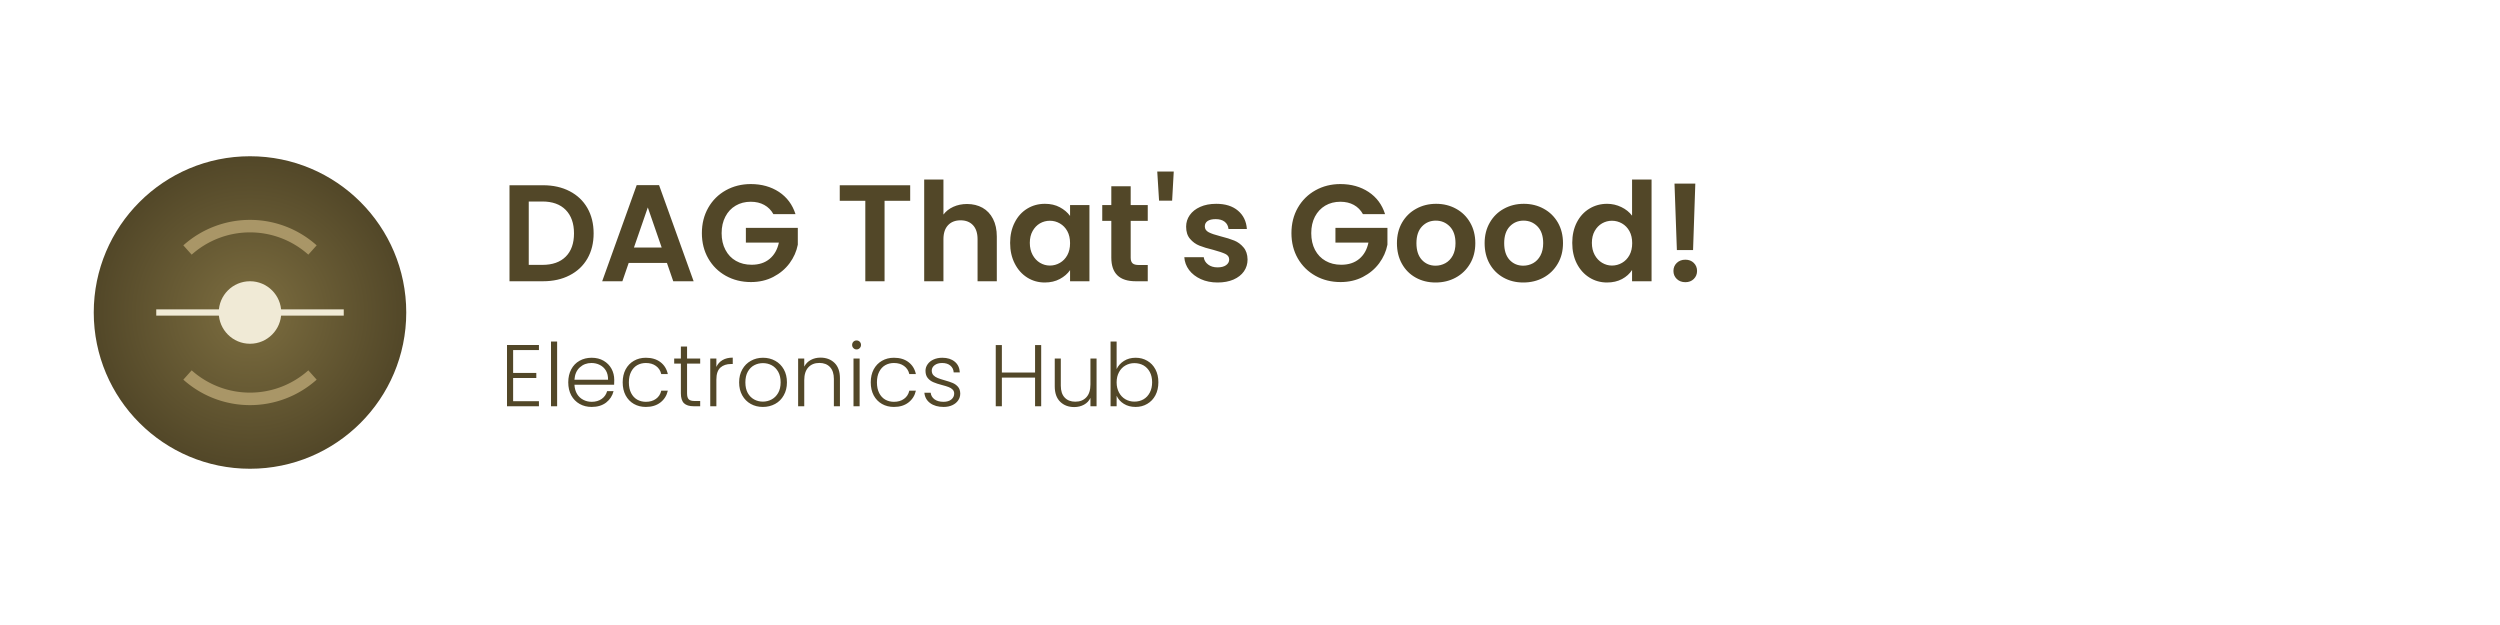 <svg xmlns="http://www.w3.org/2000/svg" viewBox="0 0 400 100" height="100" width="400">
    <defs>
      <radialGradient fy="50%" fx="50%" r="50%" cy="50%" cx="50%" id="g2">
        <stop stop-color="#7d6e40" offset="0%"></stop>
        <stop stop-color="#524728" offset="100%"></stop>
      </radialGradient>
    </defs>
    <g>
      <circle fill="url(#g2)" r="25" cy="50" cx="40"></circle>
      <path fill="none" stroke-width="2" stroke="#a99667" d="M30 40A15 15 0 0 1 50 40"></path>
      <path fill="none" stroke-width="2" stroke="#a99667" d="M30 60A15 15 0 0 0 50 60"></path>
      <circle fill="#f0ead6" r="5" cy="50" cx="40"></circle>
      <path stroke-width="1" stroke="#f0ead6" d="M25 50L55 50"></path>
    </g>
    <path fill="#524728" d="M86.89 29.64Q89.31 29.64 91.14 30.59Q92.98 31.54 93.98 33.28Q94.98 35.03 94.98 37.34L94.98 37.34Q94.98 39.65 93.98 41.38Q92.98 43.11 91.14 44.05Q89.31 45 86.89 45L86.89 45L81.52 45L81.52 29.64L86.89 29.64ZM86.78 42.38Q89.20 42.38 90.52 41.06Q91.84 39.74 91.84 37.34L91.84 37.34Q91.84 34.95 90.52 33.59Q89.20 32.24 86.78 32.24L86.78 32.24L84.60 32.24L84.60 42.38L86.78 42.38ZM107.72 45L106.71 42.07L100.59 42.07L99.58 45L96.35 45L101.87 29.62L105.45 29.62L110.98 45L107.72 45ZM101.43 39.61L105.87 39.61L103.65 33.19L101.43 39.61ZM127.28 34.26L123.74 34.26Q123.21 33.30 122.28 32.79Q121.36 32.28 120.13 32.28L120.13 32.28Q118.76 32.28 117.71 32.90Q116.65 33.52 116.06 34.66Q115.46 35.80 115.46 37.30L115.46 37.30Q115.46 38.84 116.07 39.98Q116.67 41.13 117.75 41.74Q118.83 42.36 120.26 42.36L120.26 42.36Q122.02 42.36 123.14 41.42Q124.26 40.49 124.62 38.82L124.62 38.82L119.34 38.82L119.34 36.46L127.65 36.46L127.65 39.15Q127.34 40.75 126.33 42.12Q125.32 43.48 123.72 44.31Q122.13 45.13 120.15 45.13L120.15 45.13Q117.93 45.13 116.13 44.13Q114.34 43.13 113.32 41.35Q112.30 39.57 112.30 37.30L112.30 37.30Q112.30 35.03 113.32 33.24Q114.34 31.45 116.13 30.45Q117.93 29.45 120.13 29.45L120.13 29.45Q122.72 29.45 124.64 30.71Q126.55 31.98 127.28 34.26L127.28 34.26ZM134.36 29.64L145.63 29.64L145.63 32.13L141.53 32.13L141.53 45L138.45 45L138.45 32.13L134.36 32.13L134.36 29.64ZM154.73 32.64Q156.12 32.64 157.20 33.24Q158.28 33.85 158.88 35.02Q159.49 36.20 159.49 37.85L159.49 37.85L159.49 45L156.41 45L156.41 38.27Q156.41 36.82 155.68 36.03Q154.95 35.25 153.70 35.25L153.70 35.25Q152.42 35.25 151.69 36.03Q150.95 36.82 150.95 38.27L150.95 38.27L150.95 45L147.87 45L147.87 28.72L150.95 28.72L150.95 34.33Q151.54 33.54 152.53 33.09Q153.52 32.64 154.73 32.64L154.73 32.64ZM161.62 38.86Q161.62 37.01 162.36 35.58Q163.09 34.15 164.36 33.38Q165.62 32.61 167.19 32.61L167.19 32.61Q168.55 32.61 169.57 33.16Q170.60 33.71 171.21 34.55L171.21 34.55L171.21 32.81L174.31 32.81L174.31 45L171.21 45L171.21 43.22Q170.62 44.08 169.57 44.64Q168.53 45.20 167.16 45.20L167.16 45.20Q165.62 45.20 164.36 44.41Q163.09 43.61 162.36 42.17Q161.62 40.73 161.62 38.86L161.62 38.86ZM171.21 38.91Q171.21 37.78 170.77 36.98Q170.33 36.18 169.58 35.75Q168.84 35.32 167.98 35.32L167.98 35.32Q167.12 35.32 166.39 35.74Q165.67 36.16 165.22 36.96Q164.77 37.76 164.77 38.86L164.77 38.86Q164.77 39.96 165.22 40.79Q165.67 41.61 166.40 42.05Q167.14 42.49 167.98 42.49L167.98 42.49Q168.84 42.49 169.58 42.06Q170.33 41.63 170.77 40.83Q171.21 40.03 171.21 38.91L171.21 38.91ZM183.64 35.34L180.91 35.34L180.91 41.24Q180.91 41.85 181.21 42.13Q181.51 42.40 182.21 42.40L182.21 42.40L183.64 42.40L183.64 45L181.71 45Q177.81 45 177.81 41.22L177.81 41.22L177.81 35.34L176.36 35.34L176.36 32.81L177.81 32.81L177.81 29.80L180.91 29.80L180.91 32.81L183.64 32.81L183.64 35.34ZM185.16 27.44L187.80 27.44L187.54 32.11L185.45 32.11L185.16 27.44ZM194.82 45.20Q193.32 45.20 192.13 44.66Q190.95 44.12 190.25 43.20Q189.56 42.27 189.49 41.15L189.49 41.15L192.60 41.15Q192.68 41.85 193.29 42.32Q193.89 42.78 194.80 42.78L194.80 42.78Q195.68 42.78 196.17 42.43Q196.67 42.07 196.67 41.52L196.67 41.52Q196.67 40.93 196.06 40.63Q195.46 40.34 194.14 39.98L194.14 39.98Q192.77 39.65 191.90 39.30Q191.03 38.95 190.41 38.22Q189.78 37.50 189.78 36.27L189.78 36.27Q189.78 35.25 190.36 34.42Q190.95 33.58 192.03 33.10Q193.12 32.61 194.60 32.61L194.60 32.61Q196.78 32.61 198.07 33.70Q199.37 34.79 199.50 36.64L199.50 36.64L196.56 36.64Q196.49 35.91 195.95 35.48Q195.41 35.06 194.51 35.06L194.51 35.06Q193.67 35.06 193.22 35.36Q192.77 35.67 192.77 36.22L192.77 36.22Q192.77 36.84 193.39 37.16Q194.00 37.48 195.30 37.81L195.30 37.81Q196.62 38.14 197.48 38.49Q198.34 38.84 198.96 39.58Q199.59 40.31 199.61 41.52L199.61 41.52Q199.61 42.58 199.03 43.42Q198.45 44.25 197.36 44.73Q196.27 45.20 194.82 45.20L194.82 45.20ZM221.61 34.26L218.07 34.26Q217.54 33.30 216.62 32.79Q215.70 32.28 214.46 32.28L214.46 32.28Q213.10 32.28 212.04 32.90Q210.99 33.52 210.39 34.66Q209.80 35.80 209.80 37.30L209.80 37.30Q209.80 38.84 210.40 39.98Q211.01 41.13 212.09 41.74Q213.17 42.36 214.60 42.36L214.60 42.36Q216.36 42.36 217.48 41.42Q218.60 40.49 218.95 38.82L218.95 38.82L213.67 38.82L213.67 36.46L221.99 36.46L221.99 39.15Q221.68 40.75 220.67 42.12Q219.66 43.48 218.06 44.31Q216.47 45.13 214.49 45.13L214.49 45.13Q212.26 45.13 210.47 44.13Q208.68 43.13 207.65 41.35Q206.63 39.57 206.63 37.30L206.63 37.30Q206.63 35.03 207.65 33.24Q208.68 31.45 210.47 30.45Q212.26 29.45 214.46 29.45L214.46 29.45Q217.06 29.45 218.97 30.71Q220.89 31.98 221.61 34.26L221.61 34.26ZM229.69 45.20Q227.93 45.20 226.52 44.42Q225.11 43.64 224.31 42.21Q223.51 40.78 223.51 38.91L223.51 38.91Q223.51 37.04 224.33 35.61Q225.16 34.18 226.59 33.40Q228.02 32.61 229.78 32.61L229.78 32.61Q231.54 32.61 232.97 33.40Q234.40 34.18 235.22 35.61Q236.05 37.04 236.05 38.91L236.05 38.91Q236.05 40.78 235.20 42.21Q234.35 43.64 232.91 44.42Q231.47 45.20 229.69 45.20L229.69 45.20ZM229.69 42.51Q230.52 42.51 231.26 42.11Q232.00 41.70 232.44 40.89Q232.88 40.07 232.88 38.91L232.88 38.91Q232.88 37.17 231.96 36.23Q231.05 35.30 229.73 35.30L229.73 35.30Q228.41 35.30 227.52 36.23Q226.63 37.17 226.63 38.91L226.63 38.91Q226.63 40.64 227.50 41.58Q228.37 42.51 229.69 42.51L229.69 42.51ZM243.72 45.20Q241.96 45.20 240.56 44.42Q239.15 43.64 238.34 42.21Q237.54 40.78 237.54 38.91L237.54 38.91Q237.54 37.04 238.37 35.61Q239.19 34.18 240.62 33.40Q242.05 32.61 243.81 32.61L243.81 32.61Q245.57 32.61 247.00 33.40Q248.43 34.18 249.26 35.61Q250.08 37.04 250.08 38.91L250.08 38.91Q250.08 40.78 249.23 42.21Q248.39 43.64 246.95 44.42Q245.51 45.20 243.72 45.20L243.72 45.20ZM243.72 42.51Q244.56 42.51 245.30 42.11Q246.03 41.70 246.47 40.89Q246.91 40.07 246.91 38.91L246.91 38.91Q246.91 37.17 246.00 36.23Q245.09 35.30 243.77 35.30L243.77 35.30Q242.45 35.30 241.56 36.23Q240.67 37.17 240.67 38.91L240.67 38.91Q240.67 40.64 241.53 41.58Q242.40 42.51 243.72 42.51L243.72 42.51ZM251.56 38.86Q251.56 37.01 252.29 35.58Q253.03 34.15 254.31 33.38Q255.58 32.61 257.14 32.61L257.14 32.61Q258.33 32.61 259.41 33.13Q260.49 33.65 261.13 34.51L261.13 34.51L261.13 28.72L264.25 28.72L264.25 45L261.13 45L261.13 43.20Q260.55 44.10 259.52 44.65Q258.49 45.20 257.12 45.20L257.12 45.20Q255.58 45.20 254.31 44.41Q253.03 43.61 252.29 42.17Q251.56 40.73 251.56 38.86L251.56 38.86ZM261.15 38.91Q261.15 37.78 260.71 36.98Q260.27 36.18 259.52 35.75Q258.77 35.32 257.91 35.32L257.91 35.32Q257.06 35.32 256.33 35.74Q255.60 36.16 255.15 36.96Q254.70 37.76 254.70 38.86L254.70 38.86Q254.70 39.96 255.15 40.79Q255.60 41.61 256.34 42.05Q257.08 42.49 257.91 42.49L257.91 42.49Q258.77 42.49 259.52 42.06Q260.27 41.63 260.71 40.83Q261.15 40.03 261.15 38.91L261.15 38.91ZM267.92 29.38L271.25 29.38L270.89 40.01L268.30 40.01L267.92 29.38ZM269.66 45.15Q268.83 45.15 268.29 44.64Q267.75 44.12 267.75 43.35L267.75 43.35Q267.75 42.58 268.29 42.06Q268.83 41.55 269.66 41.55L269.66 41.55Q270.48 41.55 271.00 42.06Q271.53 42.58 271.53 43.35L271.53 43.35Q271.53 44.12 271.00 44.64Q270.48 45.15 269.66 45.15L269.66 45.15Z"></path>
    <path fill="#524728" d="M86.23 56.01L82.10 56.01L82.10 59.67L85.81 59.67L85.81 60.48L82.10 60.48L82.10 64.19L86.23 64.19L86.23 65L81.12 65L81.12 55.20L86.23 55.20L86.23 56.01ZM88.16 54.64L89.14 54.64L89.14 65L88.16 65L88.16 54.64ZM98.28 60.79Q98.28 61.29 98.26 61.56L98.26 61.56L91.91 61.56Q91.96 62.42 92.33 63.04Q92.71 63.66 93.33 63.97Q93.94 64.29 94.67 64.29L94.67 64.29Q95.62 64.29 96.28 63.82Q96.93 63.36 97.14 62.58L97.14 62.58L98.17 62.58Q97.89 63.70 96.98 64.41Q96.06 65.11 94.67 65.11L94.67 65.11Q93.59 65.11 92.74 64.63Q91.89 64.15 91.40 63.26Q90.92 62.37 90.92 61.18L90.92 61.18Q90.92 59.99 91.40 59.09Q91.87 58.20 92.73 57.72Q93.58 57.24 94.67 57.24L94.67 57.24Q95.76 57.24 96.58 57.72Q97.40 58.20 97.84 59.00Q98.28 59.81 98.28 60.79L98.28 60.79ZM97.29 60.76Q97.30 59.90 96.95 59.30Q96.59 58.70 95.97 58.39Q95.36 58.08 94.63 58.08L94.63 58.08Q93.54 58.08 92.77 58.78Q92.00 59.48 91.91 60.76L91.91 60.76L97.29 60.76ZM99.63 61.18Q99.63 59.99 100.10 59.10Q100.58 58.21 101.42 57.73Q102.26 57.24 103.34 57.24L103.34 57.24Q104.75 57.24 105.67 57.94Q106.59 58.64 106.85 59.85L106.85 59.85L105.80 59.85Q105.61 59.02 104.95 58.55Q104.30 58.08 103.34 58.08L103.34 58.08Q102.57 58.08 101.95 58.43Q101.34 58.78 100.98 59.48Q100.62 60.17 100.62 61.18L100.62 61.18Q100.62 62.19 100.98 62.89Q101.34 63.59 101.95 63.94Q102.57 64.29 103.34 64.29L103.34 64.29Q104.30 64.29 104.95 63.82Q105.61 63.35 105.80 62.51L105.80 62.51L106.85 62.51Q106.59 63.68 105.66 64.40Q104.74 65.11 103.34 65.11L103.34 65.11Q102.26 65.11 101.42 64.63Q100.58 64.15 100.10 63.26Q99.63 62.37 99.63 61.18L99.63 61.18ZM112.03 58.18L109.93 58.18L109.93 62.93Q109.93 63.63 110.20 63.89Q110.46 64.16 111.14 64.16L111.14 64.16L112.03 64.16L112.03 65L110.98 65Q109.95 65 109.44 64.52Q108.94 64.03 108.94 62.93L108.94 62.93L108.94 58.18L107.87 58.18L107.87 57.36L108.94 57.36L108.94 55.44L109.93 55.44L109.93 57.36L112.03 57.36L112.03 58.18ZM114.62 58.71Q114.94 58 115.61 57.61Q116.27 57.22 117.24 57.22L117.24 57.22L117.24 58.24L116.97 58.24Q115.91 58.24 115.27 58.81Q114.62 59.39 114.62 60.73L114.62 60.73L114.62 65L113.64 65L113.64 57.36L114.62 57.36L114.62 58.71ZM122.06 65.11Q120.98 65.11 120.12 64.63Q119.26 64.15 118.76 63.26Q118.26 62.37 118.26 61.18L118.26 61.18Q118.26 59.99 118.77 59.10Q119.27 58.21 120.14 57.73Q121.01 57.24 122.08 57.24L122.08 57.24Q123.16 57.24 124.04 57.73Q124.91 58.21 125.41 59.10Q125.91 59.99 125.91 61.18L125.91 61.18Q125.91 62.35 125.40 63.25Q124.90 64.15 124.02 64.63Q123.13 65.11 122.06 65.11L122.06 65.11ZM122.06 64.26Q122.81 64.26 123.46 63.91Q124.10 63.57 124.50 62.88Q124.90 62.19 124.90 61.18L124.90 61.18Q124.90 60.17 124.51 59.48Q124.11 58.78 123.47 58.44Q122.83 58.10 122.07 58.10L122.07 58.10Q121.31 58.10 120.67 58.44Q120.03 58.78 119.64 59.48Q119.26 60.17 119.26 61.18L119.26 61.18Q119.26 62.19 119.64 62.88Q120.03 63.57 120.66 63.91Q121.30 64.26 122.06 64.26L122.06 64.26ZM131.28 57.22Q132.65 57.22 133.52 58.06Q134.39 58.91 134.39 60.52L134.39 60.52L134.39 65L133.42 65L133.42 60.63Q133.42 59.39 132.80 58.73Q132.18 58.07 131.10 58.07L131.10 58.07Q129.99 58.07 129.34 58.77Q128.68 59.47 128.68 60.83L128.68 60.83L128.68 65L127.70 65L127.70 57.36L128.68 57.36L128.68 58.66Q129.04 57.96 129.73 57.59Q130.41 57.22 131.28 57.22L131.28 57.22ZM137.05 55.91Q136.76 55.91 136.55 55.70Q136.34 55.49 136.34 55.19L136.34 55.19Q136.34 54.88 136.55 54.67Q136.76 54.47 137.05 54.47L137.05 54.47Q137.34 54.47 137.55 54.67Q137.76 54.88 137.76 55.19L137.76 55.19Q137.76 55.49 137.55 55.70Q137.34 55.91 137.05 55.91L137.05 55.91ZM136.56 57.36L137.54 57.36L137.54 65L136.56 65L136.56 57.36ZM139.32 61.18Q139.32 59.99 139.79 59.10Q140.27 58.21 141.11 57.73Q141.95 57.24 143.03 57.24L143.03 57.24Q144.44 57.24 145.36 57.94Q146.28 58.64 146.54 59.85L146.54 59.85L145.49 59.85Q145.30 59.02 144.64 58.55Q143.99 58.08 143.03 58.08L143.03 58.08Q142.26 58.08 141.64 58.43Q141.03 58.78 140.67 59.48Q140.31 60.17 140.31 61.18L140.31 61.18Q140.31 62.19 140.67 62.89Q141.03 63.59 141.64 63.94Q142.26 64.29 143.03 64.29L143.03 64.29Q143.99 64.29 144.64 63.82Q145.30 63.35 145.49 62.51L145.49 62.51L146.54 62.51Q146.28 63.68 145.35 64.40Q144.43 65.11 143.03 65.11L143.03 65.11Q141.95 65.11 141.11 64.63Q140.27 64.15 139.79 63.26Q139.32 62.37 139.32 61.18L139.32 61.18ZM150.98 65.11Q149.66 65.11 148.83 64.50Q148.00 63.89 147.90 62.84L147.90 62.84L148.91 62.84Q148.98 63.49 149.52 63.89Q150.06 64.29 150.97 64.29L150.97 64.29Q151.76 64.29 152.22 63.91Q152.67 63.53 152.67 62.97L152.67 62.97Q152.67 62.58 152.42 62.33Q152.17 62.07 151.78 61.93Q151.40 61.78 150.74 61.61L150.74 61.61Q149.89 61.39 149.36 61.16Q148.82 60.94 148.45 60.50Q148.08 60.06 148.08 59.32L148.08 59.32Q148.08 58.76 148.42 58.28Q148.75 57.80 149.37 57.52Q149.99 57.24 150.77 57.24L150.77 57.24Q152.00 57.24 152.76 57.87Q153.51 58.49 153.57 59.58L153.57 59.58L152.59 59.58Q152.55 58.91 152.06 58.50Q151.58 58.08 150.74 58.08L150.74 58.08Q150.00 58.08 149.54 58.43Q149.08 58.78 149.08 59.30L149.08 59.30Q149.08 59.75 149.35 60.04Q149.62 60.32 150.03 60.48Q150.43 60.65 151.12 60.84L151.12 60.84Q151.95 61.07 152.44 61.28Q152.93 61.49 153.28 61.89Q153.63 62.30 153.64 62.97L153.64 62.97Q153.64 63.59 153.30 64.07Q152.97 64.55 152.37 64.83Q151.76 65.11 150.98 65.11L150.98 65.11ZM165.61 55.21L166.59 55.21L166.59 65L165.61 65L165.61 60.42L160.30 60.42L160.30 65L159.32 65L159.32 55.21L160.30 55.21L160.30 59.61L165.61 59.61L165.61 55.21ZM174.47 57.36L175.45 57.36L175.45 65L174.47 65L174.47 63.66Q174.14 64.37 173.44 64.75Q172.74 65.13 171.87 65.13L171.87 65.13Q170.50 65.13 169.63 64.28Q168.76 63.43 168.76 61.82L168.76 61.82L168.76 57.36L169.73 57.36L169.73 61.71Q169.73 62.96 170.35 63.61Q170.97 64.27 172.05 64.27L172.05 64.27Q173.16 64.27 173.81 63.57Q174.47 62.87 174.47 61.51L174.47 61.51L174.47 57.36ZM178.66 59.05Q179.04 58.25 179.83 57.75Q180.62 57.24 181.70 57.24L181.70 57.24Q182.75 57.24 183.57 57.73Q184.40 58.21 184.87 59.10Q185.34 59.99 185.34 61.16L185.34 61.16Q185.34 62.34 184.87 63.24Q184.40 64.13 183.56 64.62Q182.73 65.11 181.70 65.11L181.70 65.11Q180.60 65.11 179.81 64.61Q179.02 64.12 178.66 63.32L178.66 63.32L178.66 65L177.69 65L177.69 54.64L178.66 54.64L178.66 59.05ZM184.34 61.16Q184.34 60.21 183.97 59.52Q183.60 58.83 182.96 58.46Q182.31 58.10 181.50 58.10L181.50 58.10Q180.72 58.10 180.06 58.48Q179.41 58.85 179.04 59.55Q178.66 60.25 178.66 61.18L178.66 61.18Q178.66 62.10 179.04 62.80Q179.41 63.50 180.06 63.88Q180.72 64.26 181.50 64.26L181.50 64.26Q182.31 64.26 182.96 63.89Q183.60 63.52 183.97 62.81Q184.34 62.10 184.34 61.16L184.34 61.16Z"></path>
  </svg>